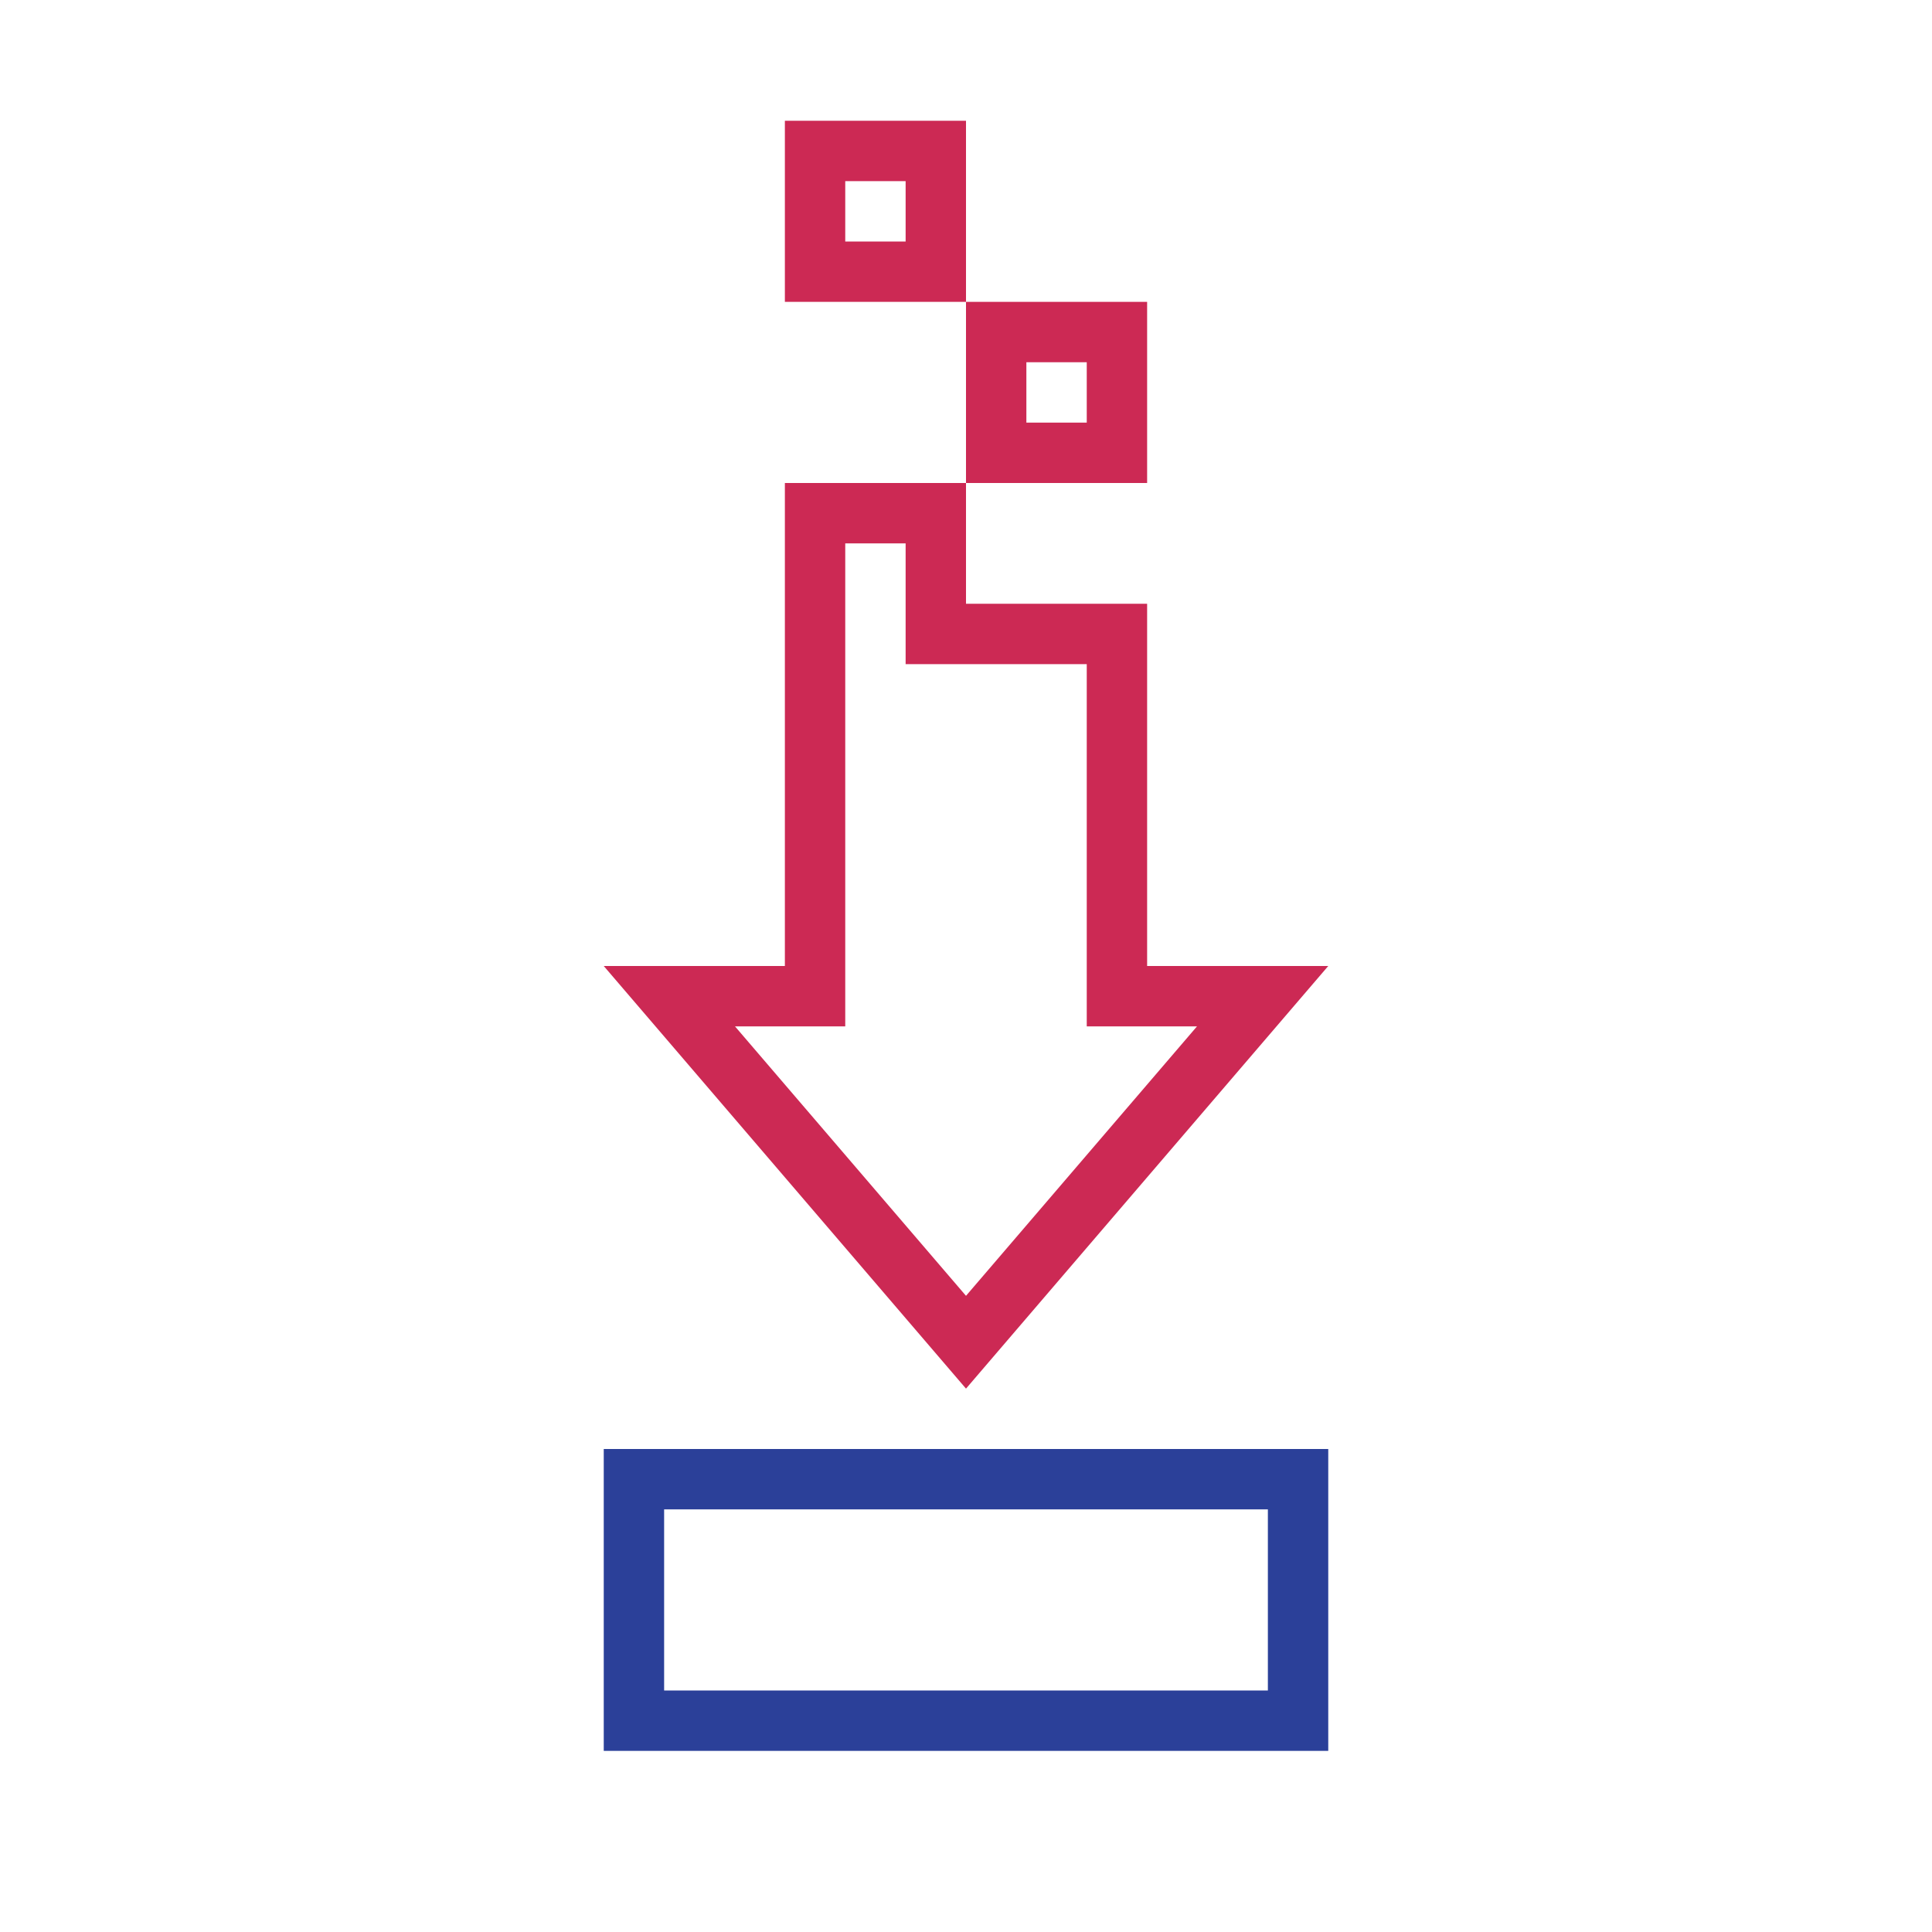 <?xml version="1.0" encoding="utf-8"?>
<!-- Generator: Adobe Illustrator 22.0.1, SVG Export Plug-In . SVG Version: 6.00 Build 0)  -->
<svg version="1.1" id="designs" xmlns="http://www.w3.org/2000/svg" xmlns:xlink="http://www.w3.org/1999/xlink" x="0px" y="0px"
	 width="32px" height="32px" viewBox="0 0 32 32" style="enable-background:new 0 0 32 32;" xml:space="preserve">
<style type="text/css">
	.scienceandfiction_een{fill:#2B4099;}
	.scienceandfiction_twee{fill:#CC2954;}
</style>
<path class="scienceandfiction_een" d="M21,25v3H11v-3H21z M22,24H10v5h12V24L22,24z"/>
<path class="scienceandfiction_twee" d="M15,9l0,2h3v6h1.826L16,21.463L12.174,17H14V9H15z M16,8h-3v8h-3l6,7l6-7h-3v-6h-3L16,8
	L16,8z M18,6v1h-1V6H18z M19,5h-3v3h3V5L19,5z M15,3v1h-1V3H15z M16,2h-3v3h3V2L16,2z"/>
</svg>